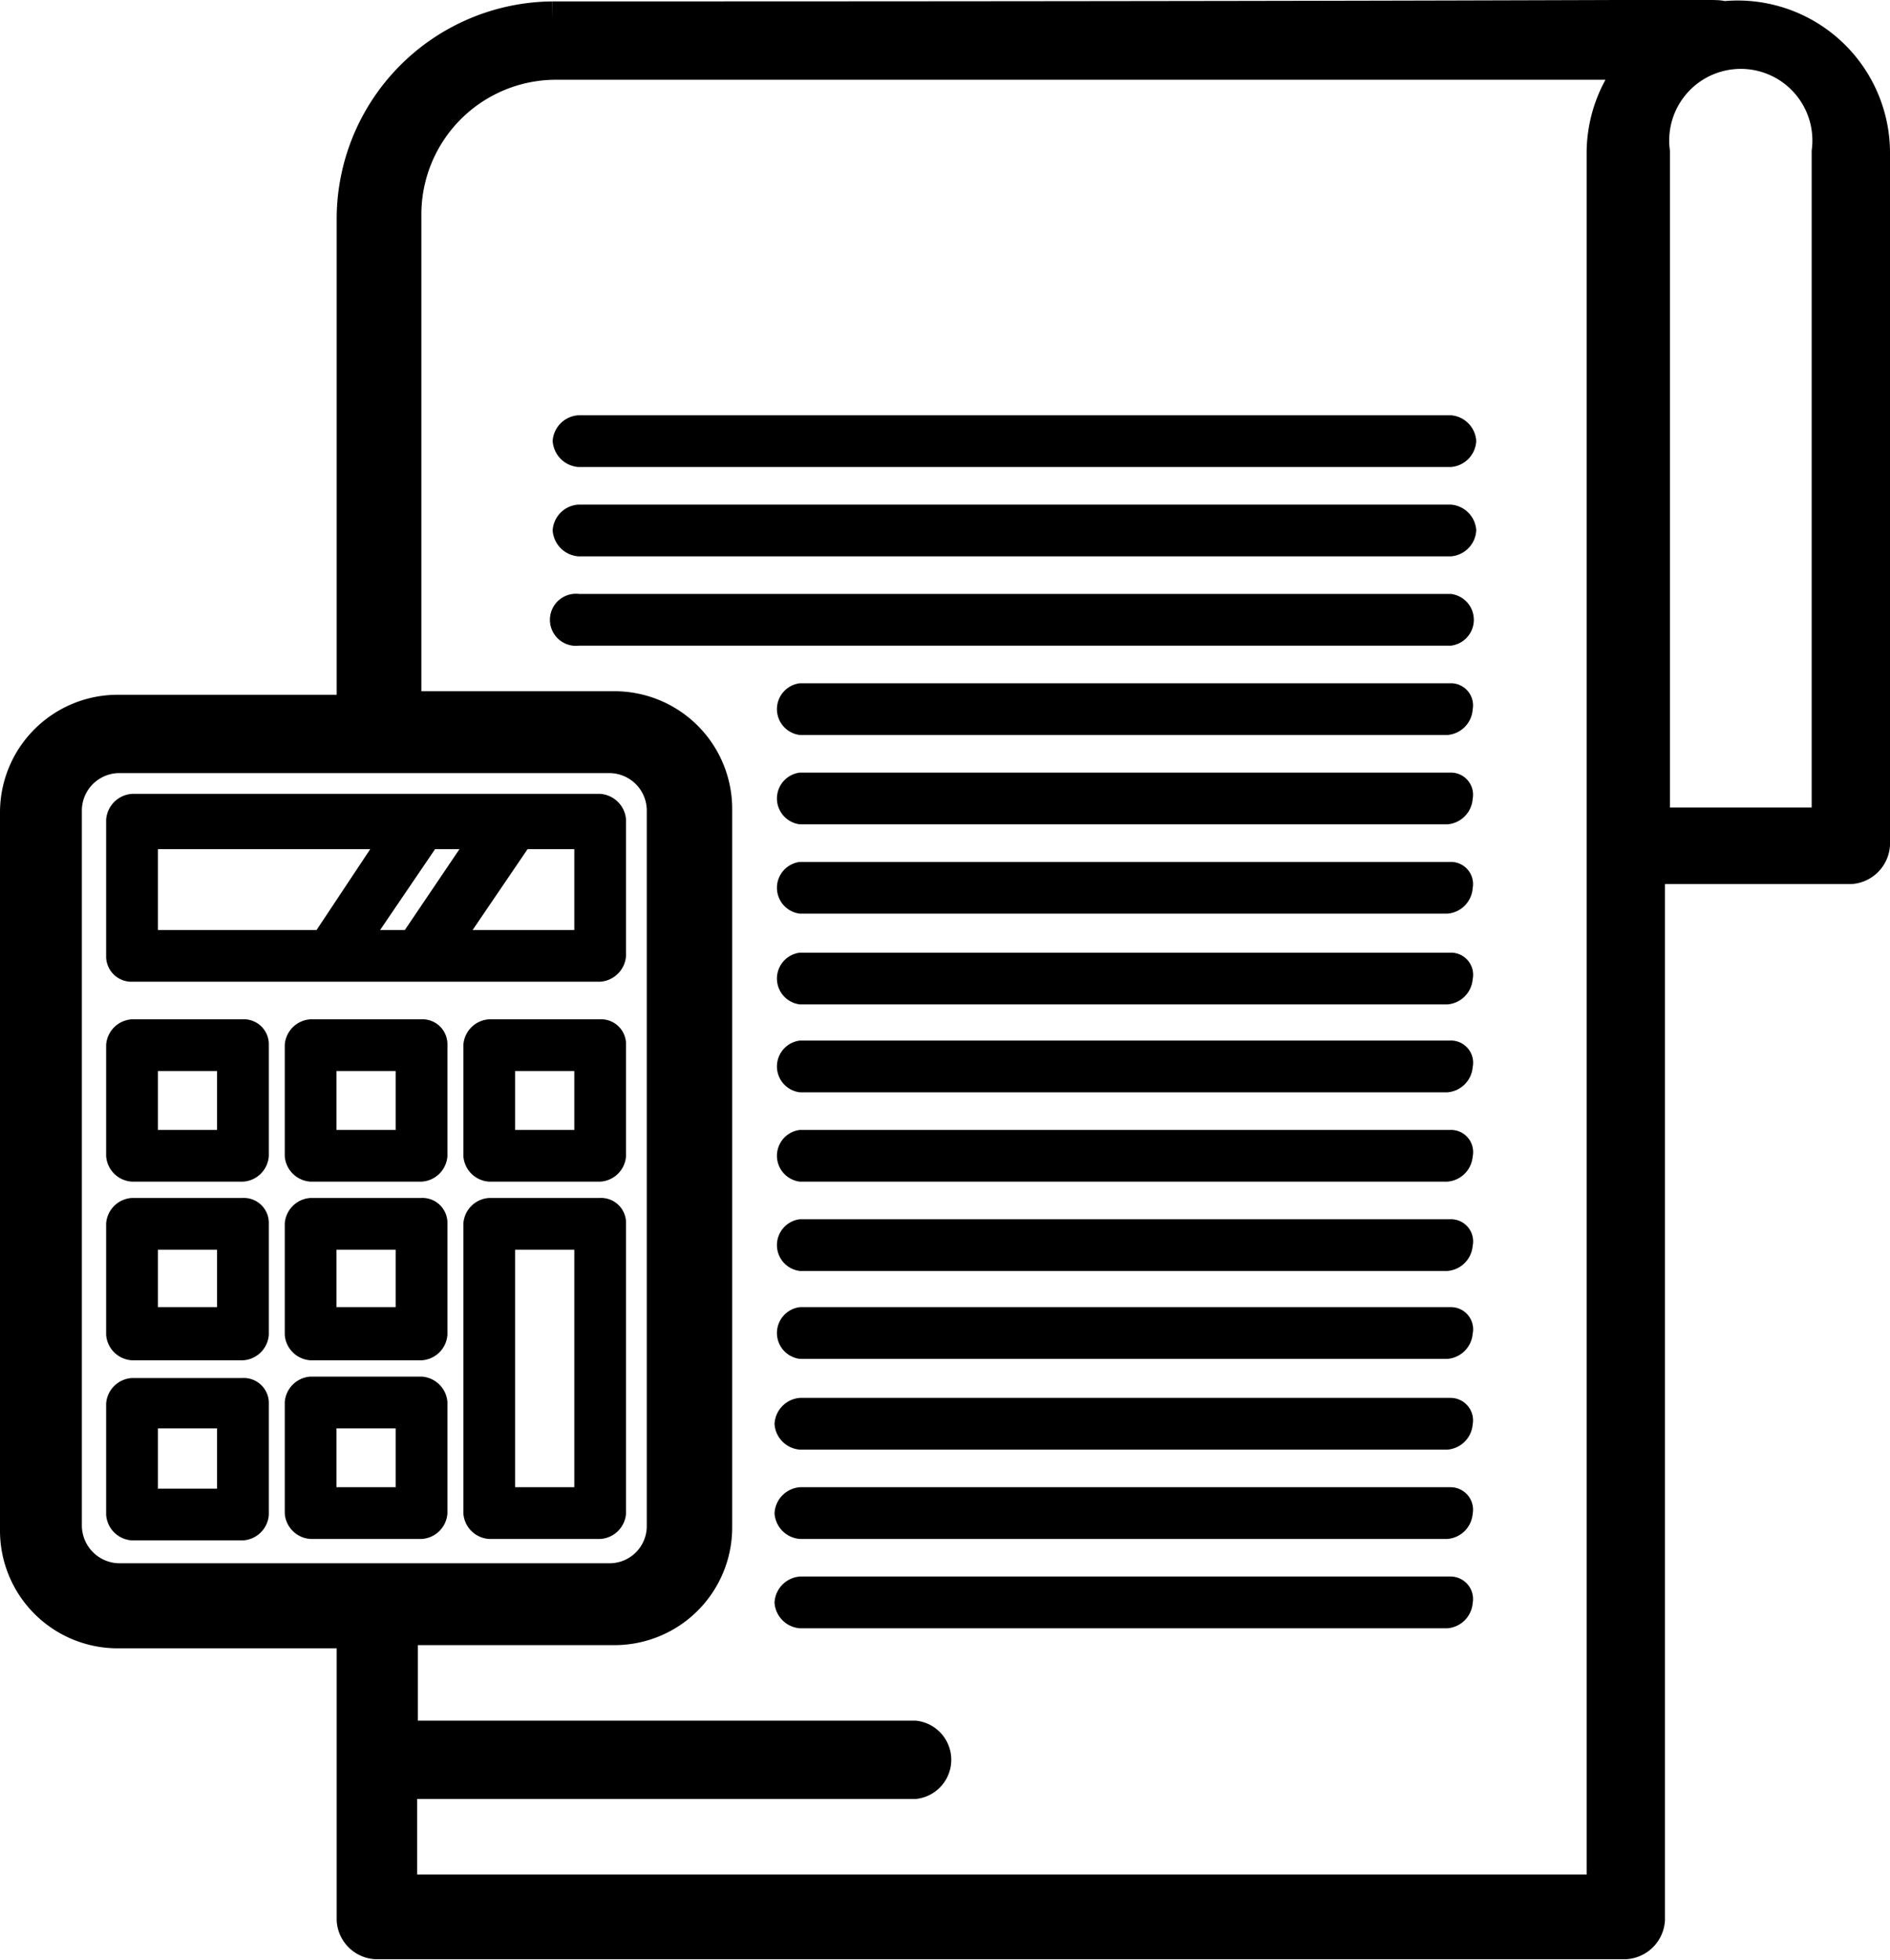 <?xml version="1.0" encoding="UTF-8"?> <svg xmlns="http://www.w3.org/2000/svg" viewBox="0 0 53.33 55.29"><defs><style>.cls-1,.cls-2{stroke:#000;stroke-miterlimit:10;}.cls-2{stroke-width:0.25px;}</style></defs><g id="Layer_2" data-name="Layer 2"><g id="_1" data-name="1"><path class="cls-1" d="M52.22,24.44a.66.66,0,0,0,.61-.61V4.28A3.8,3.8,0,0,0,48.59.54c-.2-.1,1.31,0-33,0A5.64,5.64,0,0,0,10,6.19V20.1H3.32A2.82,2.82,0,0,0,.5,22.93V43.19A2.82,2.82,0,0,0,3.32,46H10v8.16a.65.65,0,0,0,.6.61H45.87a.66.66,0,0,0,.61-.61V24.44Zm-.6-20.16v19h-5V4.28a2.52,2.52,0,1,1,5,0ZM1.81,43V22.83a1.56,1.56,0,0,1,1.51-1.52H17.24a1.56,1.56,0,0,1,1.51,1.52V43.09a1.55,1.55,0,0,1-1.51,1.51H3.32A1.57,1.57,0,0,1,1.81,43ZM45.27,53.38h-34V50.25H25.81a.61.61,0,0,0,0-1.21H11.29V45.91h6.05a2.82,2.82,0,0,0,2.82-2.82V22.83A2.82,2.82,0,0,0,17.34,20H11.39V6.09a4.3,4.3,0,0,1,4.33-4.34H46.27a3.82,3.82,0,0,0-1,2.53Z"></path><path class="cls-2" d="M40.93,32H22.58a.61.61,0,0,0,0,1.21H40.83a.65.65,0,0,0,.6-.6A.5.5,0,0,0,40.93,32Z"></path><path class="cls-2" d="M40.93,34.52H22.58a.61.61,0,0,0,0,1.21H40.83a.65.65,0,0,0,.6-.6A.5.5,0,0,0,40.93,34.52Z"></path><path class="cls-2" d="M40.93,37H22.58a.61.61,0,0,0,0,1.21H40.83a.65.65,0,0,0,.6-.6A.5.5,0,0,0,40.93,37Z"></path><path class="cls-2" d="M40.93,39.56H22.58a.65.65,0,0,0-.6.61.65.65,0,0,0,.6.6H40.83a.65.65,0,0,0,.6-.6A.51.51,0,0,0,40.93,39.56Z"></path><path class="cls-2" d="M40.93,42.08H22.58a.65.65,0,0,0-.6.61.65.65,0,0,0,.6.6H40.83a.65.65,0,0,0,.6-.6A.51.51,0,0,0,40.93,42.08Z"></path><path class="cls-2" d="M40.93,44.6H22.58a.65.65,0,0,0-.6.61.65.65,0,0,0,.6.6H40.83a.65.65,0,0,0,.6-.6A.51.51,0,0,0,40.93,44.6Z"></path><path class="cls-2" d="M40.93,29.48H22.58a.61.61,0,0,0,0,1.21H40.83a.65.65,0,0,0,.6-.6A.5.5,0,0,0,40.93,29.48Z"></path><path class="cls-2" d="M40.93,27H22.58a.61.61,0,0,0,0,1.21H40.83a.65.65,0,0,0,.6-.6A.5.5,0,0,0,40.93,27Z"></path><path class="cls-2" d="M40.93,24.44H22.58a.61.61,0,0,0,0,1.21H40.83a.65.65,0,0,0,.6-.61A.5.5,0,0,0,40.93,24.44Z"></path><path class="cls-2" d="M40.93,21.92H22.58a.61.61,0,0,0,0,1.21H40.83a.65.65,0,0,0,.6-.61A.5.5,0,0,0,40.93,21.92Z"></path><path class="cls-2" d="M40.93,19.4H22.58a.61.61,0,0,0,0,1.21H40.83a.65.65,0,0,0,.6-.61A.5.5,0,0,0,40.93,19.4Z"></path><path class="cls-2" d="M40.93,16.88H16.33a.61.61,0,1,0,0,1.21h24.6a.61.61,0,0,0,0-1.21Z"></path><path class="cls-2" d="M40.93,14.36H16.33a.65.65,0,0,0-.61.6.66.66,0,0,0,.61.61h24.6a.65.65,0,0,0,.6-.61A.65.65,0,0,0,40.93,14.36Z"></path><path class="cls-2" d="M40.93,11.84H16.33a.65.65,0,0,0-.61.6.66.66,0,0,0,.61.61h24.6a.65.65,0,0,0,.6-.61A.65.65,0,0,0,40.93,11.84Z"></path><path class="cls-2" d="M6.85,39H3.73a.65.65,0,0,0-.61.6v3.13a.65.65,0,0,0,.61.6H6.85a.65.65,0,0,0,.61-.6V39.56A.58.58,0,0,0,6.85,39Zm-.6,3.12H4.33V40.17H6.25Z"></path><path class="cls-2" d="M12.5,42.69V39.56a.65.65,0,0,0-.61-.6H8.77a.65.65,0,0,0-.61.6v3.13a.65.65,0,0,0,.61.6h3.12A.65.65,0,0,0,12.5,42.69Zm-1.21-.61H9.37V40.17h1.92Z"></path><path class="cls-2" d="M6.85,33.92H3.73a.65.65,0,0,0-.61.6v3.13a.65.65,0,0,0,.61.6H6.85a.65.65,0,0,0,.61-.6V34.52A.58.58,0,0,0,6.85,33.92ZM6.25,37H4.33V35.13H6.25Z"></path><path class="cls-2" d="M11.89,33.92H8.77a.65.65,0,0,0-.61.6v3.13a.65.65,0,0,0,.61.6h3.12a.65.65,0,0,0,.61-.6V34.52A.58.58,0,0,0,11.89,33.92ZM11.29,37H9.37V35.13h1.92Z"></path><path class="cls-2" d="M16.93,33.92H13.81a.65.65,0,0,0-.61.6v8.17a.65.65,0,0,0,.61.6h3.12a.65.65,0,0,0,.61-.6V34.52A.58.58,0,0,0,16.93,33.92Zm-.6,8.16H14.41V35.13h1.92Z"></path><path class="cls-2" d="M6.85,28.88H3.73a.65.65,0,0,0-.61.6v3.13a.65.65,0,0,0,.61.6H6.85a.65.65,0,0,0,.61-.6V29.48A.58.58,0,0,0,6.85,28.88ZM6.25,32H4.33V30.09H6.25Z"></path><path class="cls-2" d="M11.89,28.88H8.77a.65.65,0,0,0-.61.6v3.13a.65.65,0,0,0,.61.6h3.12a.65.65,0,0,0,.61-.6V29.48A.58.58,0,0,0,11.89,28.88ZM11.29,32H9.37V30.09h1.92Z"></path><path class="cls-2" d="M16.93,28.88H13.81a.65.65,0,0,0-.61.6v3.13a.65.65,0,0,0,.61.6h3.12a.65.65,0,0,0,.61-.6V29.48A.58.58,0,0,0,16.93,28.88ZM16.33,32H14.41V30.09h1.92Z"></path><path class="cls-2" d="M3.73,27.57h13.2a.66.66,0,0,0,.61-.61V23.13a.66.66,0,0,0-.61-.61H3.73a.66.66,0,0,0-.61.61V27A.59.59,0,0,0,3.73,27.57Zm9.47-3.74-1.71,2.53h-1l1.72-2.53Zm3.13,2.53H13.1l1.72-2.53h1.51Zm-12-2.53h6.35L9,26.36H4.33Z"></path></g></g></svg> 